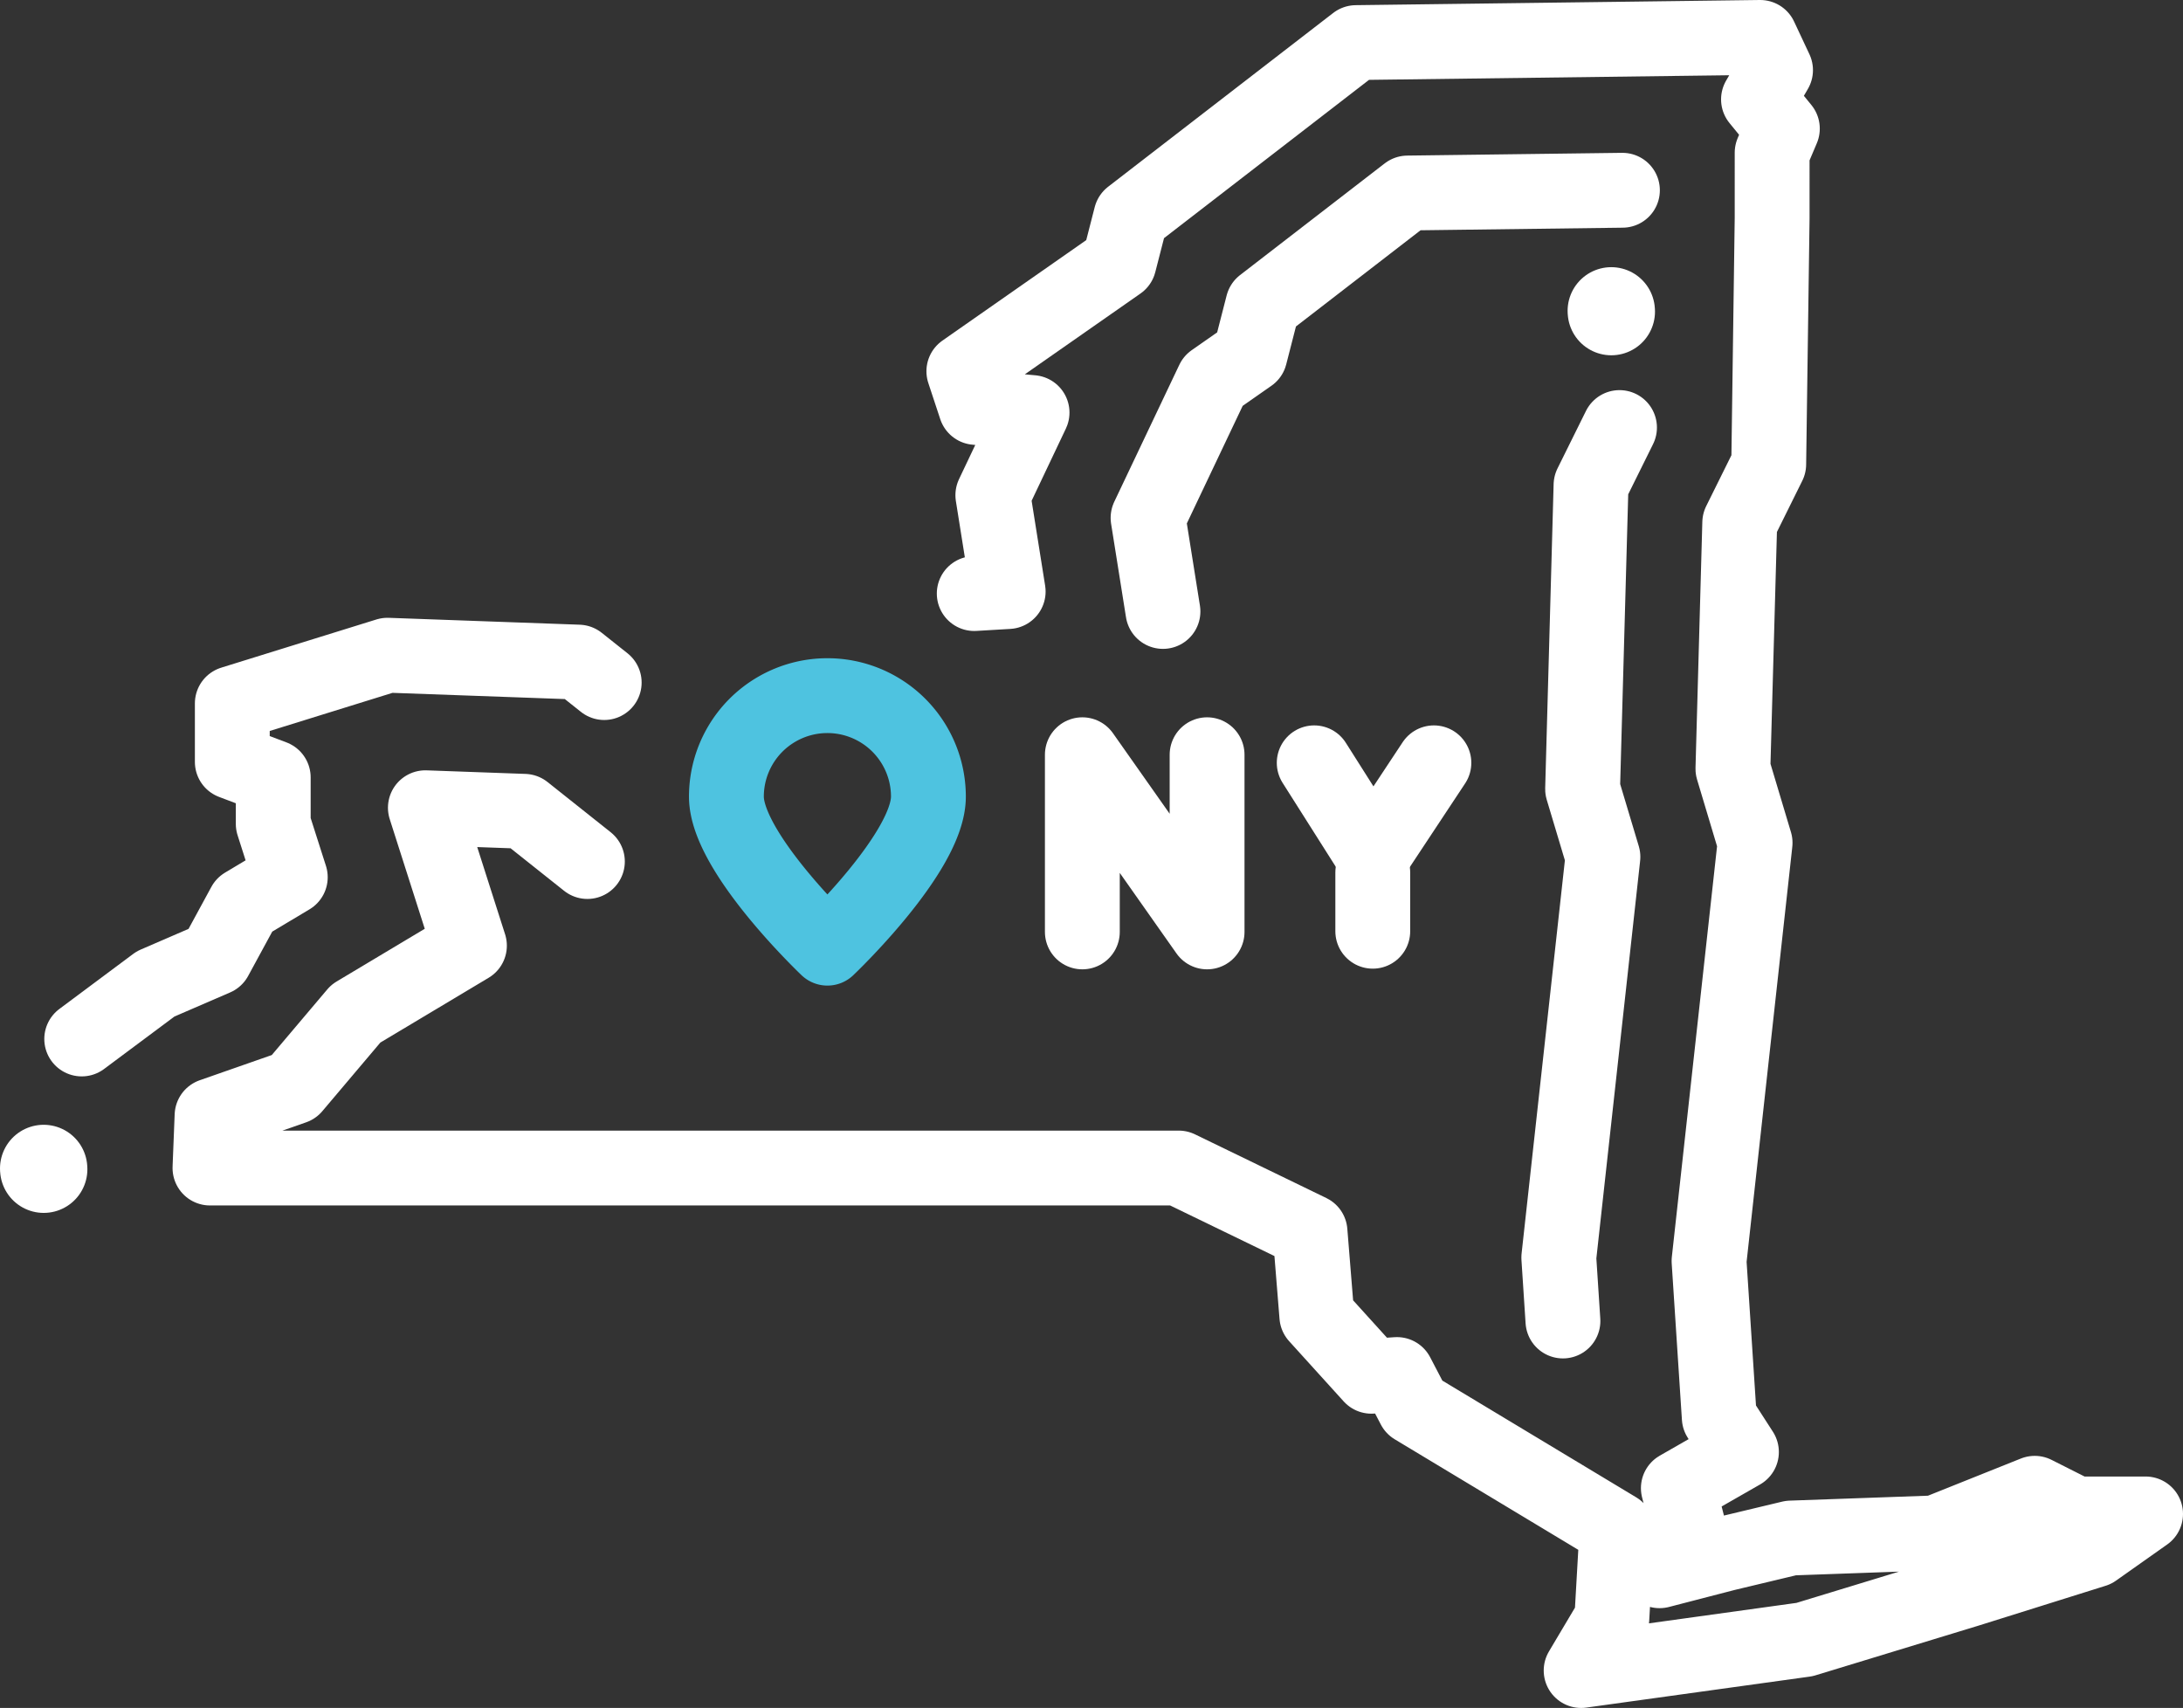 <?xml version="1.0" encoding="UTF-8"?> <svg xmlns="http://www.w3.org/2000/svg" viewBox="0 0 175 136.917"><rect x="0" y="0" width="175" height="136.917" fill="#333333" stroke="none"/><defs><style>.cls-1,.cls-2,.cls-3{fill:none;stroke-linecap:round;stroke-linejoin:round;}.cls-1,.cls-2{stroke:#fff;}.cls-1{stroke-width:7px;}.cls-2,.cls-3{stroke-width:6px;}.cls-3{stroke:#4ec3e0;}</style></defs><title>ovid_ny</title><g id="Layer_2" data-name="Layer 2"><g id="Graphics"><line class="cls-1" x1="3.505" y1="93.731" x2="3.5" y2="93.667"></line><line class="cls-1" x1="129.172" y1="24.981" x2="129.167" y2="24.917"></line><path class="cls-2" d="M48.436,54.717l-2.063-1.64-15.31-.552-12.44,3.863v4.69L21.904,62.32v3.725l1.367,4.277L19.58,72.528l-2.324,4.277-4.784,2.069L6.551,83.288M47.088,69.063l-5.062-4.025L34.1,64.752l3.532,11.056-9.109,5.449-4.974,5.882L17,89.429l-.167,4.205H94.491l10.526,5.104.547,6.76,4.374,4.828,2.05-.138,1.367,2.621,16.267,9.795-.41,7.173-2.46,4.139,17.908-2.483,13.123-4.001L167.899,124.26,172,121.363h-5.605l-3.281-1.655-7.928,3.173-11.62.414-5.195,1.242-5.331,1.38,2.734-1.793-1.23-4.828,5.058-2.897-1.777-2.759-.82-12.554,3.691-33.522L138.919,61.63l.547-19.727,2.324-4.69.273-19.727V12.243l.82-1.931-1.914-2.345,1.367-2.345L141.106,3l-32.398.414L90.664,17.347l-.957,3.725-12.44,8.691.957,2.897,4.511.414-3.144,6.622,1.23,7.725L78.1,47.582m51.962-32.33-17.223.22-11.599,8.955-1.037,4.04L97.25,30.531,92.034,41.513l1.195,7.503m32.064,56.88-.332-5.084,3.537-32.122-1.629-5.436.676-24.37,2.283-4.61"></path><polyline class="cls-2" points="86.766 74.705 86.766 60.503 96.766 74.705 96.766 60.503"></polyline><polyline class="cls-2" points="105.354 61.151 110.048 68.558 114.948 61.151"></polyline><line class="cls-2" x1="110.048" y1="74.651" x2="110.048" y2="69.948"></line><path class="cls-3" d="M74.426,63.862c0,4.472-8.097,12.146-8.097,12.146s-8.097-7.674-8.097-12.146a8.097,8.097,0,1,1,16.194,0Z"></path></g></g></svg> 